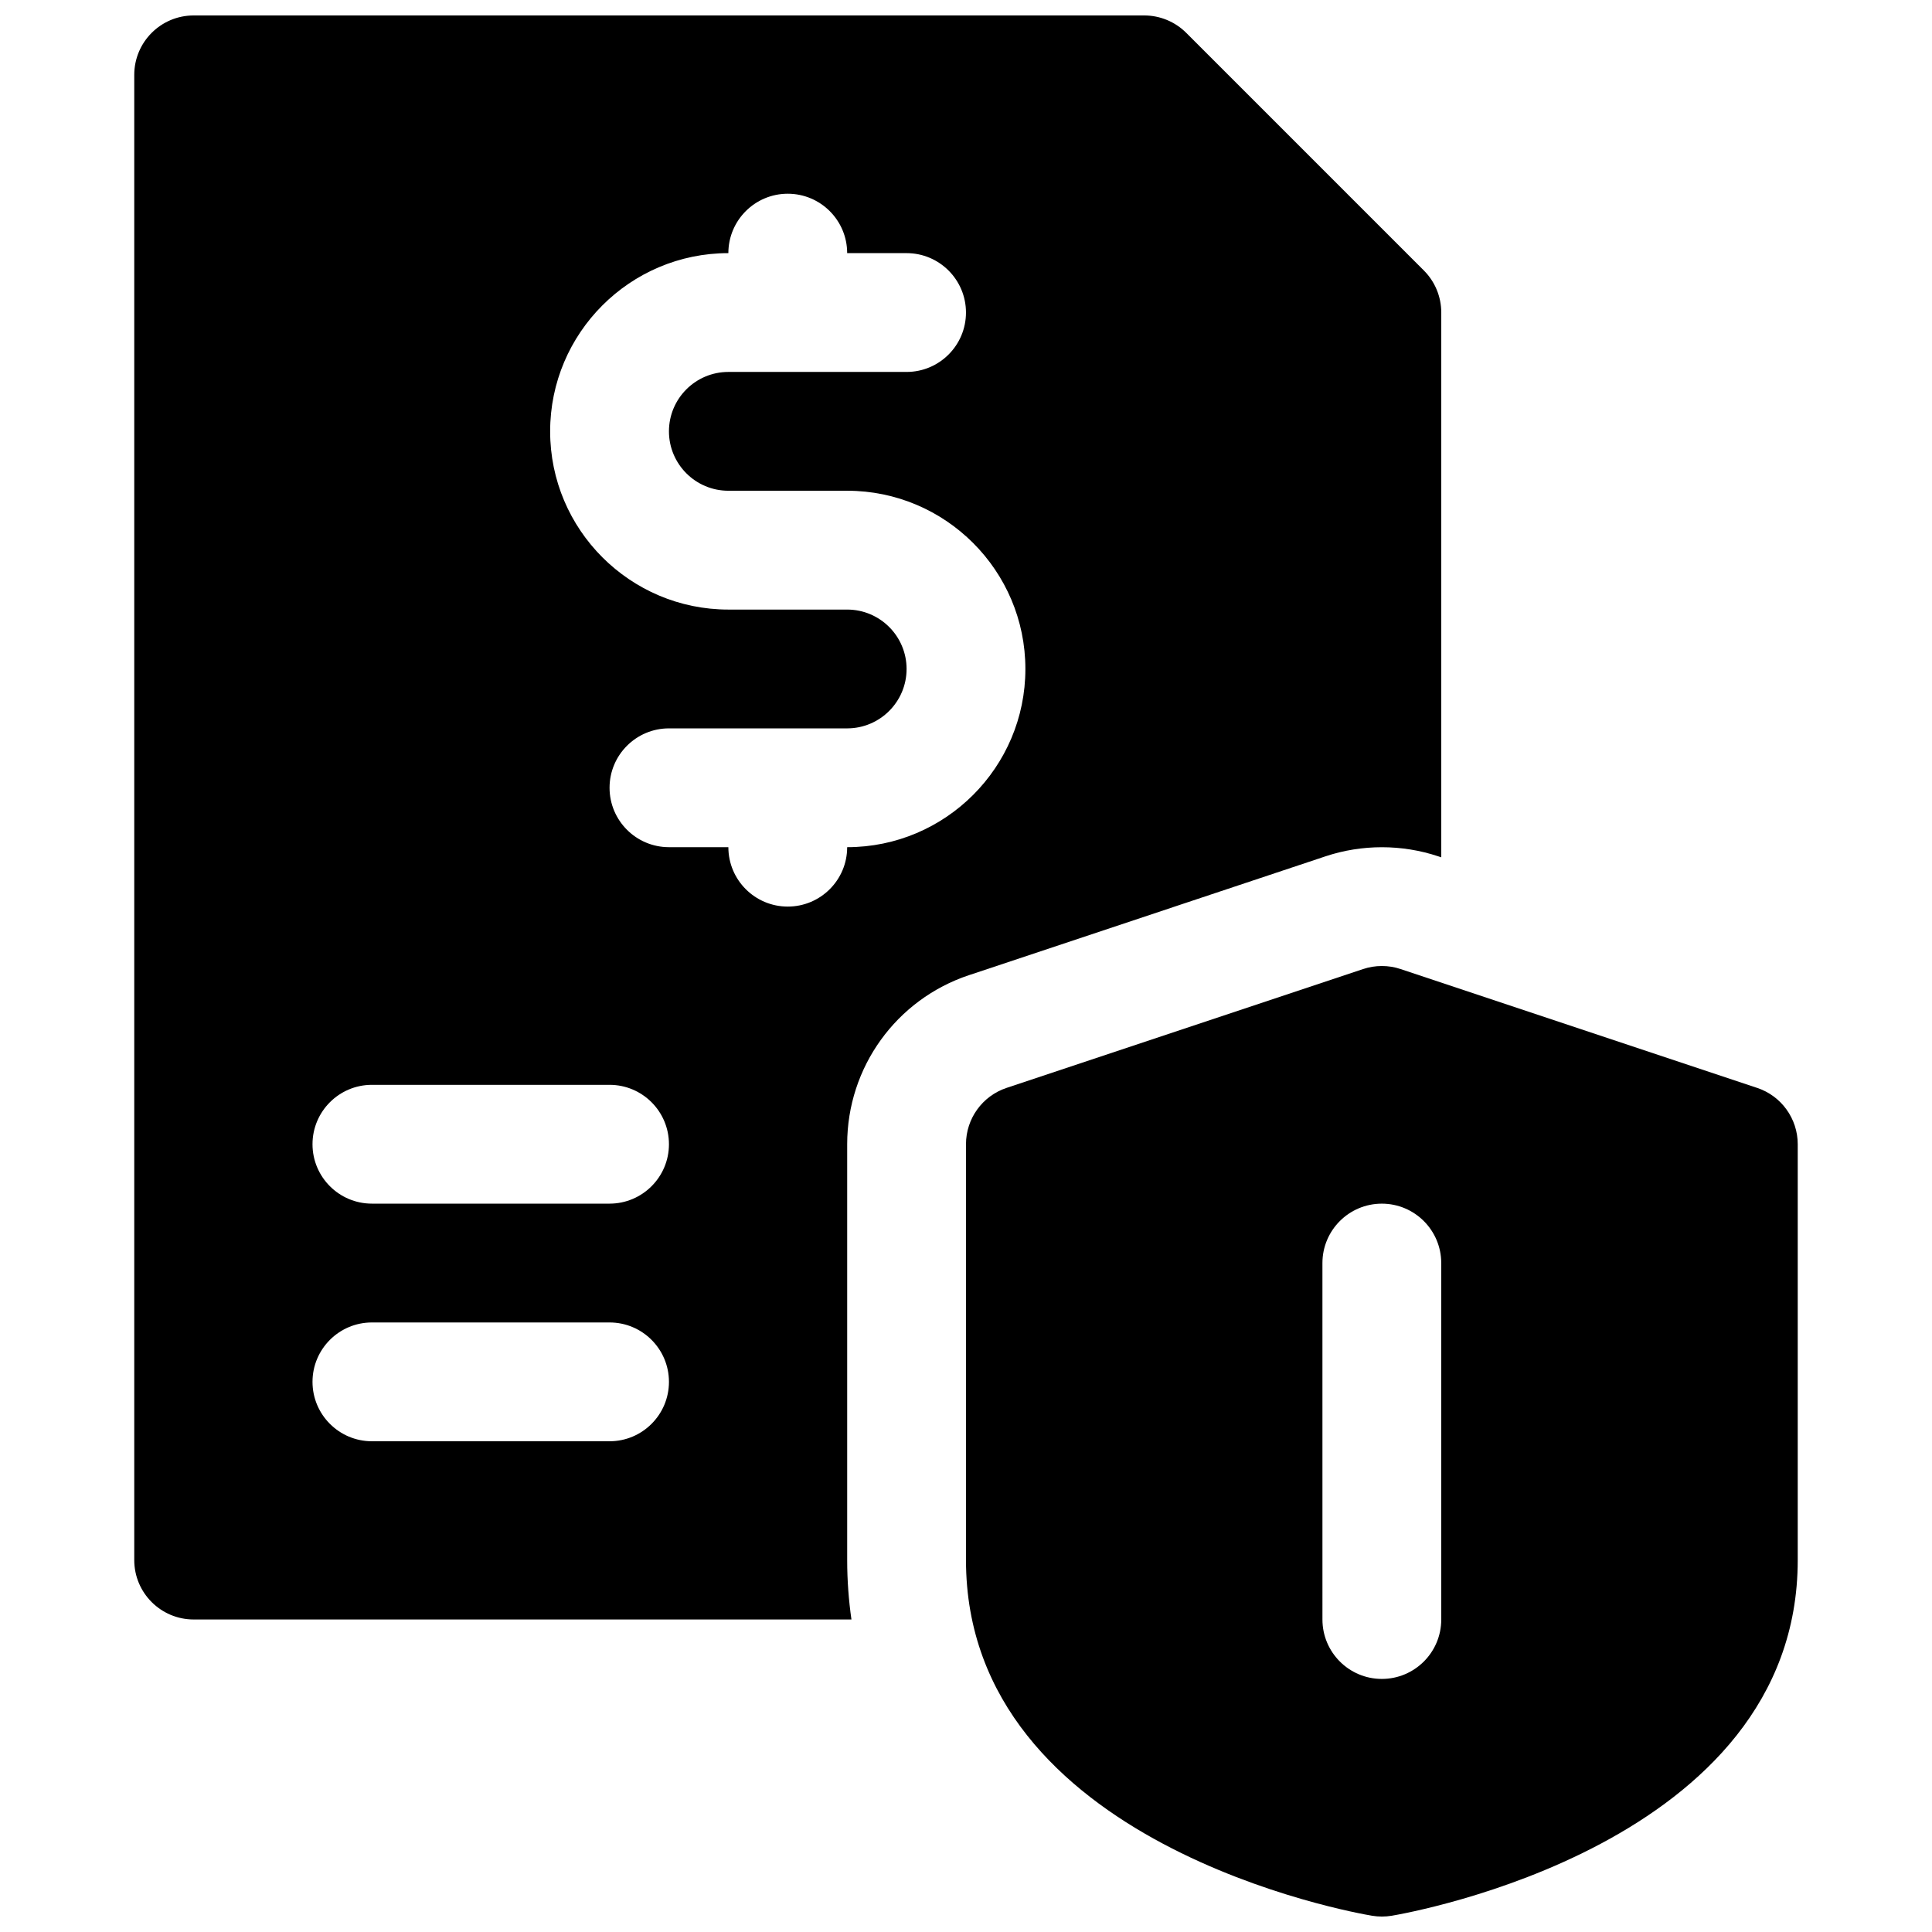 <?xml version="1.0" encoding="UTF-8"?>
<!-- The Best Svg Icon site in the world: iconSvg.co, Visit us! https://iconsvg.co -->
<svg width="800px" height="800px" version="1.1" viewBox="144 144 512 512" xmlns="http://www.w3.org/2000/svg">
 <defs>
  <clipPath id="b">
   <path d="m179 148.09h347v425.91h-347z"/>
  </clipPath>
  <clipPath id="a">
   <path d="m400 400h221v251.9h-221z"/>
  </clipPath>
 </defs>
 <g>
  <g clip-path="url(#b)">
   <path d="m400.81 402.42 94.465-31.488c9.66-3.211 20.215-3.211 29.875 0l0.801 0.27v-144.39c0-4.172-1.66-8.18-4.613-11.133l-62.977-62.977c-2.949-2.949-6.957-4.609-11.129-4.609h-251.91c-8.688 0-15.742 7.055-15.742 15.742v393.6c0 8.691 7.055 15.742 15.742 15.742h174.32c-0.723-5.051-1.129-10.285-1.129-15.742v-110.21c0-20.355 12.973-38.367 32.297-44.809zm-95.273 123.53h-62.977c-8.691 0-15.742-7.055-15.742-15.742 0-8.691 7.055-15.742 15.742-15.742h62.977c8.691 0 15.742 7.055 15.742 15.742 0 8.691-7.051 15.742-15.742 15.742zm0-62.973h-62.977c-8.691 0-15.742-7.055-15.742-15.742 0-8.691 7.055-15.742 15.742-15.742h62.977c8.691 0 15.742 7.055 15.742 15.742s-7.051 15.742-15.742 15.742zm47.23-78.723c-8.691 0-15.742-7.055-15.742-15.742h-15.742c-8.691 0-15.742-7.055-15.742-15.742 0-8.691 7.055-15.742 15.742-15.742h47.23c8.684 0 15.742-7.062 15.742-15.742 0-8.684-7.062-15.742-15.742-15.742h-31.488c-26.047 0-47.23-21.184-47.23-47.23s21.184-47.23 47.23-47.23c0-8.691 7.055-15.742 15.742-15.742 8.691 0 15.742 7.055 15.742 15.742h15.742c8.691 0 15.742 7.055 15.742 15.742 0 8.691-7.055 15.742-15.742 15.742h-47.23c-8.684 0-15.742 7.062-15.742 15.742 0 8.684 7.062 15.742 15.742 15.742h31.488c26.047 0 47.23 21.184 47.23 47.23s-21.184 47.23-47.23 47.23c0.004 8.688-7.051 15.742-15.742 15.742z"/>
  </g>
  <g clip-path="url(#a)">
   <path d="m609.65 432.3-94.473-31.488c-1.598-0.543-3.273-0.809-4.973-0.809s-3.379 0.27-4.977 0.812l-94.473 31.488c-6.422 2.137-10.758 8.152-10.758 14.93v110.21c0 75.445 103.23 93.52 107.62 94.25 0.859 0.145 1.723 0.215 2.59 0.215 0.867 0 1.73-0.07 2.59-0.211 4.391-0.734 107.62-18.809 107.62-94.254v-110.21c0-6.777-4.336-12.793-10.762-14.934zm-83.703 140.89c0 8.691-7.055 15.742-15.742 15.742-8.691 0-15.742-7.055-15.742-15.742l-0.004-94.465c0-8.691 7.055-15.742 15.742-15.742 8.691 0 15.742 7.055 15.742 15.742z"/>
  </g>
 </g>
</svg>